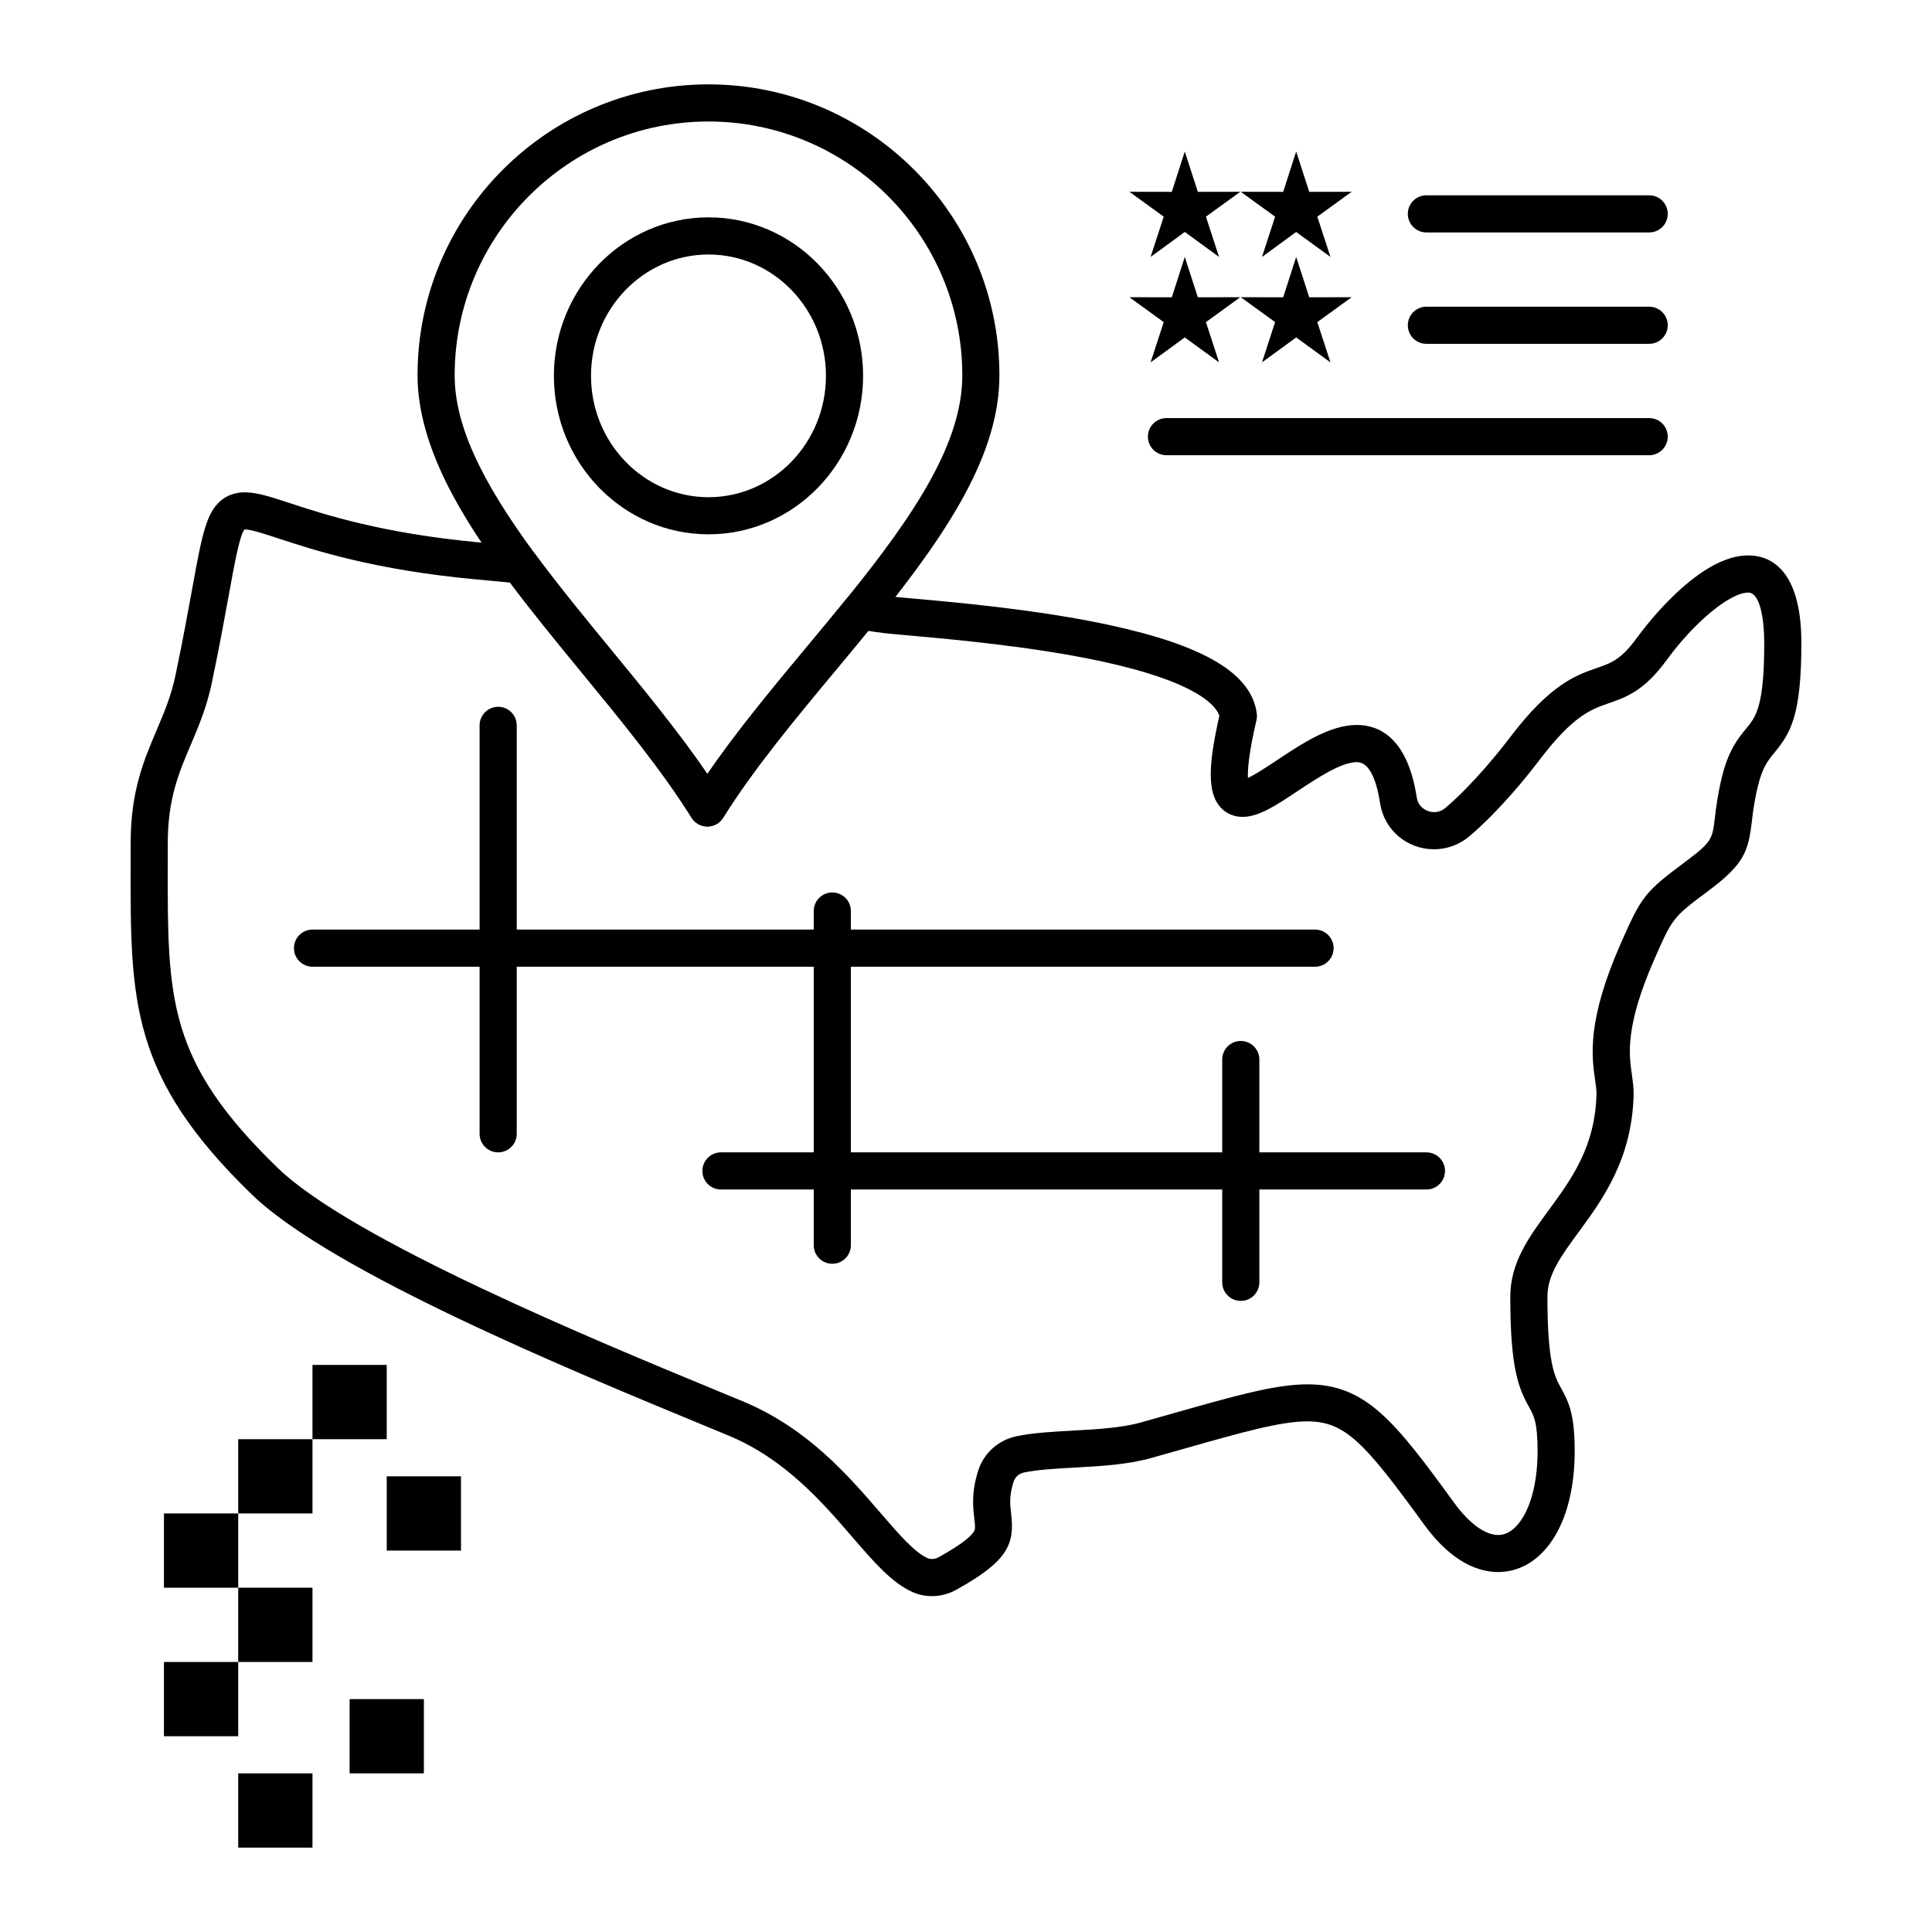 <?xml version="1.0" encoding="UTF-8"?>
<!-- Uploaded to: SVG Repo, www.svgrepo.com, Generator: SVG Repo Mixer Tools -->
<svg fill="#000000" width="800px" height="800px" version="1.1" viewBox="144 144 512 512" xmlns="http://www.w3.org/2000/svg">
 <g>
  <path d="m492.5 400.19h-265.68c-2.719 0-4.922-2.203-4.922-4.922s2.203-4.922 4.922-4.922h265.68c2.719 0 4.922 2.203 4.922 4.922s-2.203 4.922-4.918 4.922z"/>
  <path d="m276.02 449.39c-2.719 0-4.922-2.203-4.922-4.922v-108.24c0-2.719 2.203-4.922 4.922-4.922s4.922 2.203 4.922 4.922v108.24c-0.004 2.719-2.207 4.922-4.922 4.922z"/>
  <path d="m364.57 478.91c-2.719 0-4.922-2.203-4.922-4.922v-88.559c0-2.719 2.203-4.922 4.922-4.922s4.922 2.203 4.922 4.922v88.559c0 2.723-2.203 4.922-4.922 4.922z"/>
  <path d="m522.02 459.23h-186.96c-2.719 0-4.922-2.203-4.922-4.922s2.203-4.922 4.922-4.922h186.96c2.719 0 4.922 2.203 4.922 4.922-0.004 2.723-2.203 4.922-4.922 4.922z"/>
  <path d="m472.82 488.75c-2.719 0-4.922-2.203-4.922-4.922v-59.039c0-2.719 2.203-4.922 4.922-4.922s4.922 2.203 4.922 4.922v59.039c-0.004 2.723-2.207 4.922-4.922 4.922z"/>
  <path d="m390.96 566.99c-1.785 0-3.508-0.359-5.109-1.07-5.5-2.434-10.348-8.055-15.961-14.566-7.953-9.219-17.848-20.695-32.832-26.918-2.152-0.895-4.531-1.875-7.098-2.938-34.309-14.172-98.176-40.547-119.22-60.941-32.23-31.211-32.191-51.25-32.121-87.629 0.004-1.809 0.008-3.668 0.008-5.57 0-13.672 3.488-21.875 6.863-29.809 1.992-4.688 3.875-9.113 5.035-14.699 1.953-9.32 3.316-16.812 4.41-22.832 1.531-8.43 2.547-14 3.961-17.75 0.727-1.926 2.945-7.797 10.008-7.797 3.172 0 6.68 1.148 11.988 2.887 9.121 2.988 24.391 7.988 49.91 10.363 3.848 0.352 7.668 0.715 11.473 1.078 1.391 0.133 2.66 0.852 3.492 1.977 6.168 8.359 13.242 16.977 20.086 25.309 8.914 10.855 18.082 22.016 25.609 33.039 7.766-11.352 17.203-22.695 26.379-33.723 3.469-4.168 7.055-8.477 10.465-12.691 1.148-1.418 2.988-2.086 4.781-1.73 2.32 0.461 4.34 0.789 6.168 0.996 1.492 0.172 3.82 0.379 6.769 0.641 11.535 1.031 33.008 2.949 51.734 6.969 25.445 5.461 37.934 12.934 39.305 23.512 0.074 0.582 0.047 1.176-0.09 1.75-2.106 9.02-2.359 13.344-2.254 15.312 2.066-0.957 5.371-3.152 7.734-4.727 6.562-4.363 14.004-9.312 21.105-9.312 5.898 0 13.445 3.332 15.898 19.215 0.395 2.547 2.613 3.883 4.606 3.883 0.77 0 1.918-0.195 3.016-1.137 7.512-6.43 14.492-15.25 17.145-18.742 10.656-14.043 17.453-16.402 22.914-18.297 3.898-1.352 6.473-2.242 10.707-8.078 2.664-3.644 16.559-21.781 29.449-21.781 5.262 0 14.09 3.019 14.09 23.238 0 18.996-2.805 23.801-7.082 28.965-1.719 2.074-3.207 3.867-4.445 8.957-0.98 4.086-1.336 7.098-1.621 9.516-0.922 7.812-2.078 11.172-11.395 18.145-9.527 7.113-9.527 7.113-14.402 18.164-7.816 17.824-6.754 25.238-5.973 30.652 0.254 1.785 0.496 3.469 0.461 5.305-0.418 17.094-8.273 27.801-14.582 36.402-4.613 6.293-8.262 11.262-8.262 17.09 0 17.762 1.949 21.258 3.668 24.34 2.082 3.734 3.559 7.113 3.559 16.57 0 8.902-1.762 16.617-5.102 22.316-3.688 6.293-9.082 9.762-15.191 9.762-4.781 0-12.066-2.188-19.637-12.617-15.82-21.781-20.926-27.309-30.93-27.309-7.113 0-17.242 2.875-32.574 7.223-2.773 0.785-5.719 1.621-8.855 2.5-6.176 1.746-13.332 2.141-20.25 2.523-5.008 0.277-9.738 0.539-13.383 1.297-1.312 0.273-2.371 1.203-2.766 2.422-1.223 3.785-0.945 6.144-0.648 8.645 0.938 7.898-0.859 12.414-14.426 19.945-2.027 1.16-4.309 1.758-6.586 1.758zm-182.18-282.67c-1.273 1.578-2.617 8.957-4.164 17.465-1.105 6.078-2.481 13.641-4.461 23.082-1.355 6.531-3.519 11.617-5.613 16.539-3.125 7.348-6.078 14.289-6.078 25.957 0 1.91-0.004 3.773-0.008 5.59-0.07 35.867-0.102 52.238 29.125 80.543 19.695 19.086 84.828 45.984 116.13 58.914 2.574 1.062 4.957 2.047 7.117 2.945 17.137 7.117 27.879 19.574 36.508 29.582 4.84 5.609 9.02 10.457 12.492 11.992 0.855 0.379 1.984 0.273 2.949-0.266 5.106-2.836 8.223-5.09 9.258-6.703 0.434-0.672 0.453-1.094 0.172-3.481-0.348-2.953-0.832-7 1.055-12.832 1.48-4.578 5.359-8.039 10.125-9.027 4.367-0.91 9.453-1.191 14.844-1.488 6.387-0.352 12.988-0.719 18.133-2.172 3.137-0.879 6.074-1.711 8.836-2.496 16.125-4.574 26.777-7.598 35.258-7.598 15.457 0 23.094 9.617 38.891 31.367 3.949 5.441 8.203 8.559 11.672 8.559 3.168 0 5.391-2.66 6.699-4.894 2.418-4.129 3.754-10.289 3.754-17.344 0-7.633-0.969-9.371-2.312-11.781-2.785-4.992-4.918-10.312-4.918-29.133 0-9.051 4.938-15.785 10.164-22.91 6.062-8.27 12.336-16.82 12.68-30.809 0.02-1.012-0.156-2.25-0.363-3.684-0.891-6.215-2.242-15.605 6.707-36.016 5.703-12.922 6.359-13.75 17.52-22.082 6.762-5.062 6.863-5.91 7.512-11.418 0.301-2.535 0.711-6.008 1.828-10.676 1.781-7.309 4.359-10.422 6.434-12.922 2.586-3.121 4.816-5.812 4.816-22.684 0-6.477-1.117-13.398-4.25-13.398-4.789 0-14.234 7.789-21.496 17.734-6.043 8.324-10.82 9.98-15.438 11.582-4.644 1.609-9.445 3.273-18.301 14.945-3.535 4.652-10.645 13.469-18.582 20.266-2.641 2.258-5.981 3.5-9.414 3.5-7.211 0-13.238-5.137-14.328-12.219-1.117-7.219-3.191-10.879-6.172-10.879-4.129 0-10.52 4.25-15.656 7.664-5.75 3.824-10.293 6.844-14.609 6.848h-0.004c-2.488 0-4.68-1.039-6.172-2.918-3.004-3.785-3.012-10.52 0.027-23.871-0.871-2.629-5.746-8.957-31.449-14.477-18.137-3.894-39.219-5.777-50.547-6.789-3.012-0.27-5.394-0.48-7.008-0.668-1.27-0.145-2.606-0.336-4.035-0.578-2.879 3.523-5.828 7.07-8.699 10.52-10.684 12.84-21.73 26.117-29.77 39.016-0.898 1.441-2.477 2.316-4.176 2.316-1.699 0-3.277-0.879-4.176-2.32-7.801-12.527-18.594-25.672-29.031-38.383-6.445-7.852-13.098-15.949-19.086-23.945-3.074-0.293-6.16-0.582-9.266-0.867-26.625-2.477-42.555-7.691-52.07-10.809-4.09-1.34-7.324-2.398-8.926-2.398-0.055 0.004-0.094 0.004-0.129 0.008z"/>
  <path d="m331.46 363.04c-1.699 0-3.277-0.879-4.176-2.32-7.801-12.527-18.594-25.668-29.031-38.383-6.926-8.43-14.086-17.148-20.402-25.715-10.801-14.641-23.199-33.918-23.199-53.176 0-42.508 34.582-77.086 77.086-77.086 42.523 0 77.117 34.582 77.117 77.086 0 20.625-13.152 41.09-32.902 65.469-3.453 4.262-7.059 8.598-10.547 12.789-10.684 12.84-21.734 26.117-29.77 39.016-0.898 1.441-2.477 2.32-4.176 2.32zm0.277-186.84c-37.082 0-67.246 30.168-67.246 67.246 0 12.789 6.562 27.387 21.277 47.336 6.168 8.359 13.242 16.977 20.086 25.309 8.914 10.855 18.082 22.016 25.609 33.039 7.766-11.352 17.203-22.695 26.379-33.723 3.469-4.168 7.055-8.477 10.465-12.691 18.434-22.746 30.711-41.535 30.711-59.27 0-37.078-30.18-67.246-67.281-67.246z"/>
  <path d="m331.77 285.6c-22.598 0-40.984-18.848-40.984-42.012 0-23.152 18.387-41.988 40.984-41.988 22.586 0 40.961 18.836 40.961 41.988-0.004 23.168-18.375 42.012-40.961 42.012zm0-74.156c-17.172 0-31.145 14.422-31.145 32.148 0 17.738 13.973 32.172 31.145 32.172 17.16 0 31.117-14.434 31.117-32.172 0-17.727-13.957-32.148-31.117-32.148z"/>
  <path d="m581.05 264.64h-127.92c-2.719 0-4.922-2.203-4.922-4.922s2.203-4.922 4.922-4.922h127.92c2.719 0 4.922 2.203 4.922 4.922s-2.203 4.922-4.922 4.922z"/>
  <path d="m581.05 235.12h-59.039c-2.719 0-4.922-2.203-4.922-4.922s2.203-4.922 4.922-4.922h59.039c2.719 0 4.922 2.203 4.922 4.922s-2.203 4.922-4.922 4.922z"/>
  <path d="m581.05 205.6h-59.039c-2.719 0-4.922-2.203-4.922-4.922s2.203-4.922 4.922-4.922h59.039c2.719 0 4.922 2.203 4.922 4.922s-2.203 4.922-4.922 4.922z"/>
  <path d="m187.45 584.44h19.68v19.68h-19.68z"/>
  <path d="m207.13 564.76h19.68v19.68h-19.68z"/>
  <path d="m246.49 535.24h19.68v19.68h-19.68z"/>
  <path d="m226.81 505.72h19.68v19.68h-19.68z"/>
  <path d="m187.45 545.08h19.68v19.68h-19.68z"/>
  <path d="m236.65 594.28h19.68v19.68h-19.68z"/>
  <path d="m207.13 613.96h19.68v19.68h-19.68z"/>
  <path d="m207.13 525.4h19.68v19.68h-19.68z"/>
  <path d="m457.98 184.15 3.461 10.691 11.246-0.02-9.105 6.598 3.481 10.672-9.082-6.617-9.062 6.617 3.481-10.672-9.105-6.598 11.246 0.02z" fill-rule="evenodd"/>
  <path d="m487.5 184.15 3.461 10.691 11.246-0.02-9.105 6.598 3.484 10.672-9.086-6.617-9.062 6.617 3.481-10.672-9.102-6.598 11.242 0.02z" fill-rule="evenodd"/>
  <path d="m457.98 212.09 3.461 10.695 11.246-0.02-9.105 6.598 3.481 10.672-9.082-6.617-9.062 6.617 3.481-10.672-9.105-6.598 11.246 0.02z" fill-rule="evenodd"/>
  <path d="m487.5 212.09 3.461 10.695 11.246-0.02-9.105 6.598 3.484 10.672-9.086-6.617-9.062 6.617 3.481-10.672-9.102-6.598 11.242 0.02z" fill-rule="evenodd"/>
 </g>
</svg>